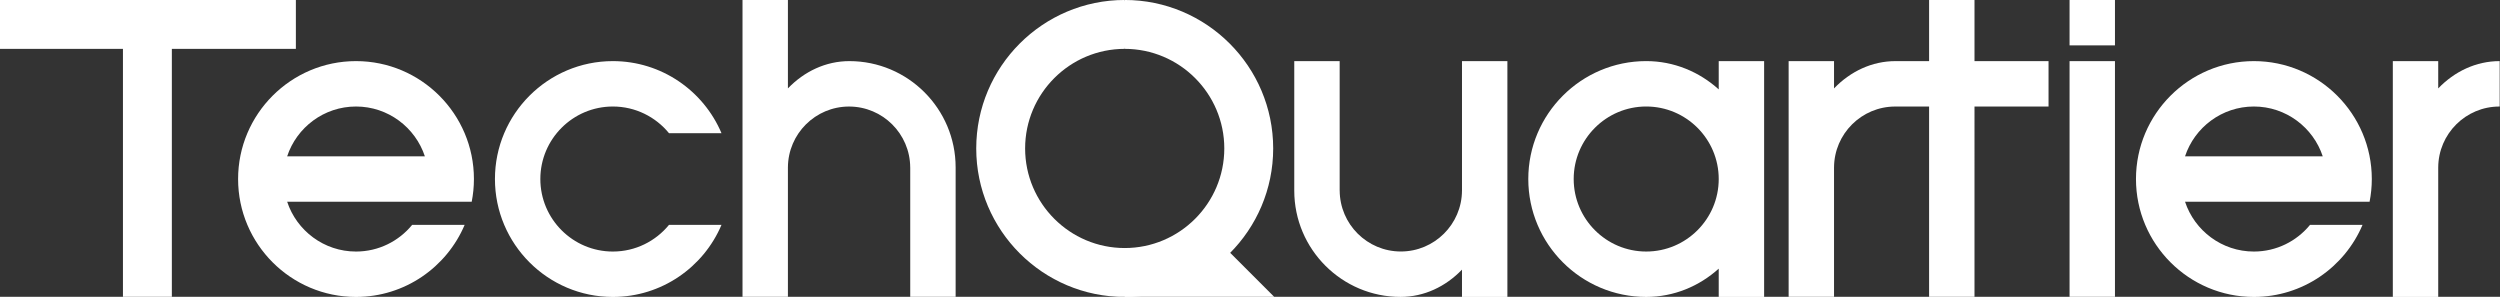 <?xml version="1.0" encoding="UTF-8"?><svg id="Ebene_2" xmlns="http://www.w3.org/2000/svg" viewBox="0 0 1280.549 152.014"><rect x="0" y="0" width="1280.549" height="152.014" fill="#333333" stroke="none"/><path d="m231.128,103.328h10.492c.737-3.765,1.134-7.649,1.134-11.627,0-33.303-27.094-60.397-60.397-60.397s-60.397,27.094-60.397,60.397,27.094,60.397,60.397,60.397c24.977,0,46.461-15.24,55.643-36.909h-26.893c-6.817,8.329-17.172,13.656-28.75,13.656-16.421,0-30.378-10.715-35.27-25.517h84.04Zm-84.04-23.253c4.892-14.802,18.849-25.517,35.27-25.517s30.378,10.715,35.27,25.517h-70.54Z" fill="#fff"/><path d="m1207.251,103.328h6.499c.737-3.765,1.134-7.649,1.134-11.627,0-33.303-27.094-60.397-60.397-60.397s-60.397,27.094-60.397,60.397,27.094,60.397,60.397,60.397c24.977,0,46.461-15.24,55.643-36.909h-26.893c-6.817,8.329-17.172,13.656-28.75,13.656-16.421,0-30.378-10.715-35.27-25.517h88.033Zm-88.033-23.253c4.892-14.802,18.849-25.517,35.27-25.517s30.378,10.715,35.27,25.517h-70.54Z" fill="#fff"/><path d="m342.667,115.19c-6.817,8.329-17.172,13.656-28.749,13.656-20.481,0-37.144-16.663-37.144-37.144s16.663-37.144,37.144-37.144c11.577,0,21.932,5.327,28.749,13.656h26.893c-9.181-21.669-30.666-36.909-55.642-36.909-33.303,0-60.397,27.094-60.397,60.397s27.094,60.397,60.397,60.397c24.977,0,46.461-15.24,55.642-36.909h-26.893Z" fill="#fff"/><rect x="1060.07" y="31.298" width="23.253" height="120.801" fill="#fff"/><rect x="1060.07" y="-.013" width="23.253" height="23.253" fill="#fff"/><polygon points="151.553 -.013 -.55 -.013 -.55 25.029 62.98 25.029 62.98 152.091 88.023 152.091 88.023 25.029 151.553 25.029 151.553 -.013" fill="#fff"/><path d="m880.364,31.317v14.466c-10.008-9.021-22.978-14.486-37.144-14.486-33.303,0-60.397,27.094-60.397,60.397s27.094,60.397,60.397,60.397c14.166,0,27.136-5.465,37.144-14.486v14.493h23.253V31.317h-23.253Zm-37.144,97.521c-20.481,0-37.144-16.663-37.144-37.144s16.663-37.144,37.144-37.144,37.144,16.663,37.144,37.144-16.663,37.144-37.144,37.144Z" fill="#fff"/><path d="m435.068,31.305c-12.093,0-23.134,5.294-31.485,13.975V-.021h-23.253v152.112h23.253v-66.358h.004c.087-17.198,14.102-31.164,31.32-31.164s31.233,13.966,31.32,31.164h.015v66.358h23.253v-66.358c0-30.012-24.416-54.428-54.428-54.428Z" fill="#fff"/><path d="m1049.303,31.305h-37.927V-.013h-23.253v31.317h-17.209c-12.093,0-23.134,5.296-31.485,13.981v-13.969h-23.253v120.774h23.253v-66.346h.004c.087-17.198,14.102-31.175,31.32-31.175h17.369v97.529h23.253V54.57h37.927v-23.265Z" fill="#fff"/><path d="m1248.904,45.285v-13.969h-23.253v120.774h23.253v-66.346h.004c.087-17.198,14.102-31.175,31.32-31.175h.16v-23.265c-12.093,0-23.134,5.296-31.485,13.981Z" fill="#fff"/><path d="m748.861,31.297v66.358h-.004c-.087,17.198-14.102,31.164-31.32,31.164s-31.233-13.966-31.32-31.164h-.015V31.297h-23.253v66.358c0,30.012,24.416,54.428,54.428,54.428,12.093,0,23.134-5.294,31.485-13.975v13.991h23.253V31.297h-23.253Z" fill="#fff"/><path d="m576.099,25.029c28.127,0,51.01,22.883,51.01,51.01s-22.883,51.01-51.01,51.01v25.042c41.935,0,76.052-34.117,76.052-76.052S618.034-.013,576.099-.013v25.042Z" fill="#fff"/><path d="m627.677,127.049h-51.578c-28.127,0-51.01-22.883-51.01-51.01s22.883-51.01,51.01-51.01l2.431-12.769L576.099-.013c-41.935,0-76.052,34.117-76.052,76.052s34.117,76.052,76.052,76.052h76.62l-25.042-25.042Z" fill="#fff"/></svg>